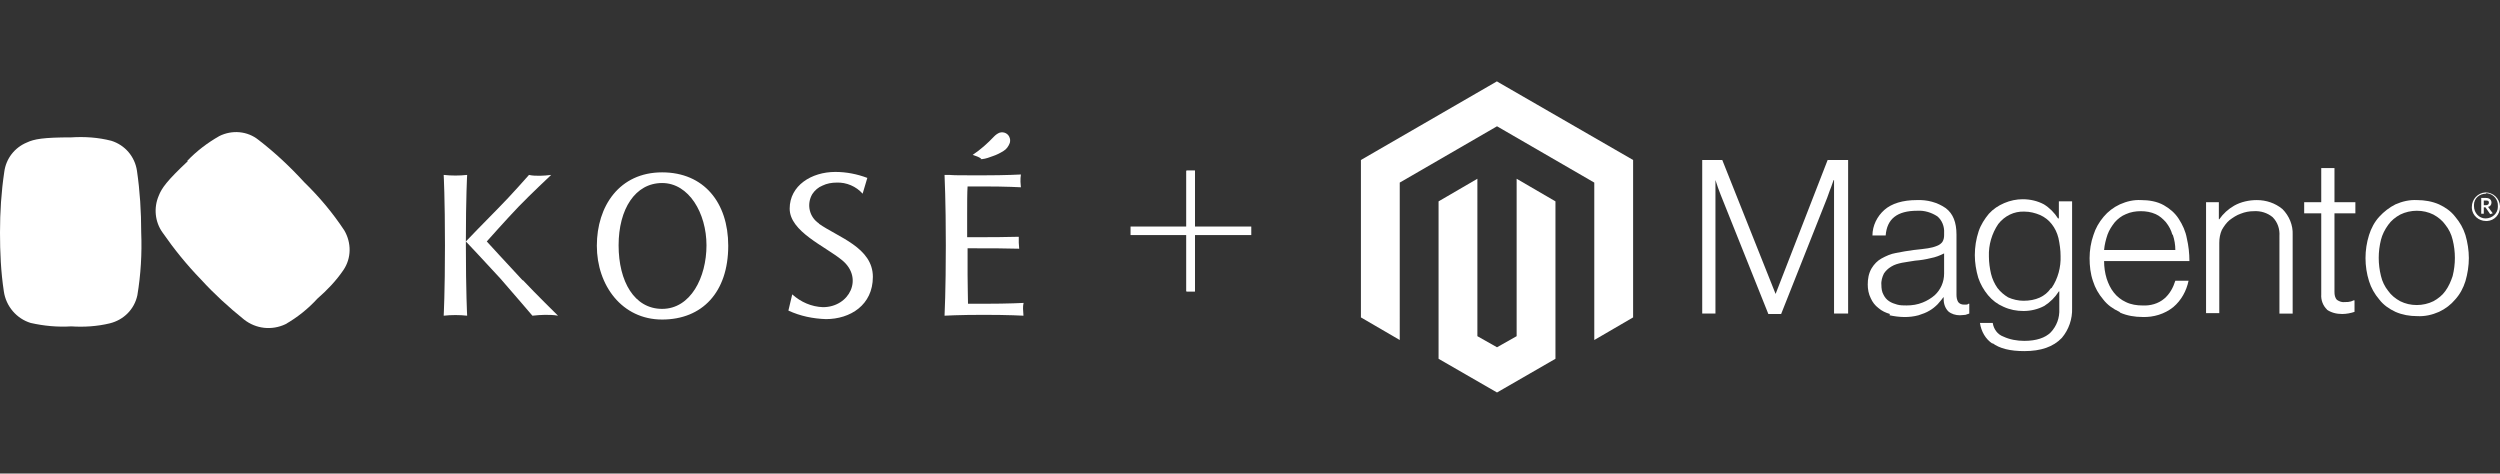 <svg xmlns="http://www.w3.org/2000/svg" id="Layer_1" version="1.1" viewBox="0 0 586 111"><rect x="0" y="0" width="586" height="111" fill="#333333" stroke="none"/><defs><clipPath id="clippath"><path d="M319 19h267v73H319z" style="fill:none"/></clipPath><style>.st0{fill:#fff}.st2{fill:none;stroke:#fff;stroke-miterlimit:4;stroke-width:2px}</style></defs><g id="Logo_Banner_Kose"><g id="Logo"><g id="Plus"><path id="Line_239" d="M279.1 40v28.3" class="st2"/><path id="Line_240" d="M279.1 40v28.3" class="st2"/><path id="Line_241" d="M293.3 54.1H265" class="st2"/></g><g id="Magento"><path id="Path_5263" d="m351 19-32 18.5v36.9l9.1 5.3V42.8l22.8-13.2 22.8 13.2v36.9l9.1-5.3V37.5l-31.9-18.4Z" class="st0"/><path id="Path_5264" d="m355.5 78.8-4.6 2.6-4.6-2.6V41.9l-9.1 5.3v36.9l13.7 7.9 13.7-7.9V47.2l-9.1-5.3v36.9Z" class="st0"/><g id="Group_5853" style="clip-path:url(#clippath)"><g id="Group_5852"><path id="Path_5265" d="m403.7 37.5 12.5 31.4 12.2-31.4h4.8v36h-3.3V42.2h-.1c-.2.6-.4 1.1-.6 1.7-.2.5-.4 1-.6 1.6-.2.6-.4 1.1-.6 1.6l-10.5 26.5h-3l-10.6-26.5-.6-1.5c-.2-.5-.4-1.1-.6-1.6l-.6-1.8v31.3H399v-36h4.6Z" class="st0"/><path id="Path_5266" d="M443 73.6c-1-.3-1.9-.7-2.7-1.4-.8-.6-1.4-1.4-1.8-2.3-.5-1-.7-2.1-.7-3.2 0-1.3.2-2.6.9-3.8.6-1 1.4-1.8 2.3-2.3 1.1-.6 2.2-1.1 3.4-1.3 1.4-.3 2.8-.5 4.2-.7 1.3-.1 2.4-.3 3.3-.4.7-.1 1.5-.3 2.2-.6.5-.2.9-.5 1.2-.9.3-.5.4-1 .4-1.6v-.5c.1-1.5-.5-3-1.6-3.9-1.4-.9-3-1.4-4.7-1.3-4.7 0-7.1 1.9-7.4 5.8h-3.1c0-2.3 1.1-4.5 2.8-6 1.7-1.5 4.3-2.3 7.6-2.3 2.4-.1 4.8.5 6.8 1.9 1.7 1.3 2.5 3.3 2.5 6.2v14.1c0 .6.1 1.2.4 1.7.3.4.8.6 1.3.6h.5c.2 0 .4 0 .6-.2h.2v2.3l-.9.3c-.4 0-.8.1-1.3.1-1 0-2-.3-2.7-.9-.7-.7-1.1-1.7-1.1-2.8v-.5h-.1c-.4.6-.9 1.1-1.3 1.6-.6.6-1.2 1.1-1.9 1.5-.8.5-1.7.8-2.6 1.1-2.2.6-4.5.5-6.8 0m7.8-3c1-.4 2-1 2.8-1.7 1.4-1.3 2.2-3.1 2.2-5.1v-4.7c-1 .5-2 .9-3.1 1.1-1.2.3-2.4.5-3.7.6-1.1.2-2.1.3-3.1.5-.9.2-1.7.4-2.5.9-.7.4-1.3 1-1.7 1.6-.4.8-.7 1.8-.6 2.7 0 .8.1 1.6.5 2.3.3.6.7 1.1 1.3 1.5.6.4 1.2.6 1.9.8.7.2 1.5.2 2.2.2 1.3 0 2.6-.2 3.8-.7" class="st0"/><path id="Path_5267" d="M467.1 80.6c-1.7-1.1-2.7-2.9-3-4.9h3c.2 1.4 1.1 2.7 2.5 3.2 1.5.7 3.2 1 4.9 1 2.8 0 4.9-.7 6.2-2 1.4-1.5 2.1-3.4 2-5.5v-4.1h-.1c-.9 1.4-2 2.5-3.4 3.4-1.5.8-3.2 1.2-4.9 1.2-1.6 0-3.2-.3-4.7-1-1.4-.6-2.6-1.5-3.6-2.7-1-1.2-1.8-2.6-2.3-4.1-.5-1.7-.8-3.5-.8-5.3 0-1.9.3-3.8.9-5.6.5-1.5 1.4-2.9 2.4-4.1 1-1.1 2.2-1.9 3.6-2.5 1.4-.6 2.9-.9 4.3-.9 1.8 0 3.5.4 5 1.2 1.3.8 2.5 2 3.3 3.3h.2v-4h3.1v25c.1 2.6-.8 5.1-2.4 7-2 2.1-4.9 3.1-8.8 3.1-3.3 0-5.8-.6-7.5-1.9m13.9-12.9c1.5-2.2 2.2-4.9 2.1-7.5 0-1.4-.2-2.8-.5-4.2-.3-1.2-.8-2.3-1.6-3.3-.7-.9-1.6-1.6-2.7-2.1-1.2-.5-2.4-.8-3.7-.8-2.4-.1-4.6 1-6.1 2.9-1.5 2.2-2.3 4.9-2.2 7.6 0 1.4.2 2.8.5 4.1.3 1.2.8 2.3 1.5 3.3.7.9 1.5 1.6 2.5 2.2 1.1.5 2.4.8 3.6.8 2.9 0 5.1-1 6.4-2.9" class="st0"/><path id="Path_5268" d="M496.8 73.1c-1.5-.7-2.8-1.6-3.8-2.9-1.1-1.3-1.9-2.7-2.4-4.3-.6-1.7-.8-3.6-.8-5.4 0-1.8.3-3.7.9-5.4.5-1.6 1.3-3 2.4-4.3 1-1.2 2.3-2.2 3.8-2.9 1.6-.7 3.2-1.1 5-1 1.8 0 3.7.3 5.3 1.2 1.4.8 2.6 1.8 3.5 3.2.9 1.4 1.6 2.9 1.9 4.6.4 1.7.6 3.5.6 5.3h-20c0 1.4.2 2.8.6 4.1.4 1.2.9 2.3 1.7 3.3.7.9 1.7 1.7 2.8 2.2 1.2.6 2.6.8 3.9.8 1.8.1 3.7-.4 5.1-1.6 1.3-1.1 2.1-2.6 2.6-4.2h3.1c-.5 2.4-1.7 4.6-3.6 6.2-2 1.6-4.6 2.4-7.2 2.3-1.8 0-3.6-.3-5.2-1M509.2 55c-.3-1.1-.8-2-1.5-2.9-.7-.8-1.5-1.5-2.4-1.9-1.1-.5-2.3-.7-3.5-.7-1.2 0-2.4.2-3.5.7-1 .4-1.9 1.1-2.6 1.9-.7.9-1.3 1.8-1.7 2.9-.4 1.2-.7 2.4-.8 3.6h16.7c0-1.2-.2-2.4-.6-3.6" class="st0"/><path id="Path_5269" d="M520.1 47.4v4h.1c.9-1.3 2.1-2.4 3.5-3.2 1.6-.9 3.5-1.3 5.3-1.3 2.2 0 4.3.7 6 2.1 1.6 1.6 2.5 3.8 2.4 6v18.5h-3.1V55.3c.1-1.6-.4-3.2-1.6-4.4-1.2-1-2.8-1.5-4.4-1.4-1.1 0-2.1.2-3.1.6-.9.3-1.8.9-2.6 1.5-.7.6-1.3 1.4-1.8 2.3-.4.9-.6 1.9-.6 3v16.5h-3.1v-26h3.2Z" class="st0"/><path id="Path_5270" d="M545.5 72.6c-1-.9-1.5-2.3-1.4-3.6V50h-4v-2.6h4v-8h3.1v8h4.9V50h-4.9v18.4c0 .7.1 1.4.6 1.9.6.4 1.2.6 1.9.5.4 0 .8 0 1.1-.1.3 0 .6-.2.9-.3h.2v2.7c-.9.3-1.9.5-2.9.5-1.3 0-2.6-.3-3.7-1.1" class="st0"/><path id="Path_5271" d="M561.5 73.1c-1.5-.7-2.8-1.6-3.8-2.9-1.1-1.3-1.9-2.7-2.4-4.3-1.1-3.5-1.1-7.3 0-10.8.5-1.6 1.3-3.1 2.4-4.3 1.1-1.2 2.4-2.2 3.8-2.9 1.6-.7 3.3-1.1 5.1-1 1.7 0 3.5.3 5.1 1 1.5.7 2.8 1.6 3.8 2.9 1.1 1.3 1.9 2.7 2.4 4.3.5 1.7.8 3.6.8 5.4 0 1.8-.3 3.7-.8 5.4-.5 1.6-1.3 3.1-2.4 4.3-1 1.2-2.3 2.2-3.8 2.9-1.6.7-3.3 1.1-5.1 1-1.8 0-3.5-.3-5.1-1m8.9-2.5c1.1-.6 2.1-1.4 2.8-2.4.8-1.1 1.3-2.3 1.7-3.5.7-2.8.7-5.7 0-8.5-.3-1.3-.9-2.5-1.7-3.5-.7-1-1.7-1.8-2.8-2.4-1.2-.6-2.5-.9-3.9-.9-1.3 0-2.7.3-3.9.9-1.1.6-2.1 1.4-2.8 2.4-.8 1.1-1.4 2.3-1.7 3.5-.7 2.8-.7 5.7 0 8.5.3 1.3.9 2.5 1.7 3.5.7 1 1.7 1.8 2.8 2.4 1.2.6 2.5.9 3.9.9 1.3 0 2.7-.3 3.9-.9" class="st0"/><path id="Path_5272" d="M582.7 51.8c-1.7 0-3.2-1.3-3.3-3v-.3c0-1.8 1.4-3.3 3.2-3.4 1.8 0 3.3 1.4 3.4 3.2v.2c0 1.8-1.3 3.2-3 3.3h-.3m0-6.4c-1.5 0-2.8 1.1-2.8 2.6v.3c0 1.6 1.2 2.9 2.7 2.9 1.6 0 2.9-1.2 2.9-2.7v-.2c.1-1.5-1-2.8-2.5-3h-.3m1 4.9-1.1-1.6h-.4v1.5h-.6v-3.7h1.1c.8 0 1.3.4 1.3 1.1 0 .5-.3.9-.8 1l1.1 1.5-.6.2Zm-1-3.2h-.5v1.1h.5c.4 0 .7-.2.7-.6s-.2-.5-.7-.5" class="st0"/></g></g></g><g id="kose_logo"><g id="Group_2557"><g id="Group_2556"><path id="Path_223" d="M16.8 32.2c-6.7 0-8.8.4-10.5 1.2-2.9 1.2-4.9 3.8-5.3 6.9-.7 4.7-1 9.4-1 14.2 0 4.6.2 9.2.9 13.8.5 3.5 3 6.4 6.3 7.4 3.1.7 6.3 1 9.5.8 3 .2 6.1 0 9-.7 3.3-.8 5.8-3.3 6.5-6.6.8-4.8 1.1-9.8.9-14.7 0-4.9-.3-9.7-1-14.5-.5-3.3-2.8-6-6-7-3.1-.8-6.3-1-9.4-.8Z" class="st0"/><path id="Path_224" d="M44 37.8c-4.9 4.6-6.1 6.3-6.8 8.1-1.2 2.8-.9 6.1.9 8.6 2.7 3.9 5.7 7.6 9 11 3.1 3.4 6.5 6.5 10.1 9.4 2.8 2.2 6.5 2.6 9.7 1.1 2.8-1.6 5.3-3.6 7.5-6 2.3-2 4.4-4.2 6.1-6.7 1.9-2.8 1.9-6.4.2-9.3-2.7-4.1-5.9-7.9-9.4-11.3-3.3-3.6-6.8-6.9-10.7-9.9-2.6-2.1-6.2-2.4-9.2-.9-2.8 1.6-5.3 3.5-7.5 5.8Z" class="st0"/></g></g><g id="Group_2561"><g id="Group_2560"><g id="Group_2559"><g id="Group_2558"><path id="Path_226" d="M192 52.4c-2.3-1.5-3-4.5-1.6-6.9.6-.9 1.4-1.6 2.4-2 1-.5 2.2-.7 3.3-.7 2.3-.1 4.6.9 6.1 2.6l1.1-3.7c-2.4-.9-4.9-1.4-7.5-1.4-5.6 0-10.7 3.2-10.7 8.6s8.3 8.8 12.3 12.1c5.1 4.2 1.7 11-4.5 11-2.7-.1-5.2-1.2-7.2-3l-.9 3.8c2.8 1.3 5.8 1.9 8.8 2 5.7 0 11-3.3 11-9.9 0-6.9-8.2-9.3-12.7-12.5Z" class="st0"/><path id="Path_227" d="M155.2 40.4c-10 0-15.3 7.9-15.3 17.2s5.9 17.3 15.3 17.3 15.5-6.4 15.5-17.3c0-10.1-5.7-17.2-15.5-17.2Zm0 32c-6.5 0-10.2-6.4-10.2-14.9s3.9-14.6 10.2-14.6 10.4 7.1 10.4 14.6-3.7 14.9-10.4 14.9Z" class="st0"/><path id="Path_228" d="M122.5 65.7c-2.9-3.1-8.4-9.1-8.4-9.1s4.8-5.4 7.5-8.2 7.6-7.4 7.6-7.4c-.9.1-1.8.2-2.6.2-.9 0-1.8 0-2.6-.2 0 0-4.4 5-7.2 7.8s-7.6 7.8-7.6 7.8c0-10.4.3-15.6.3-15.6-1.8.2-3.7.2-5.5 0 0 0 .3 5.5.3 16.5S104 74 104 74c1.8-.2 3.7-.2 5.5 0 0 0-.3-5.5-.3-16.5v-.9s5.1 5.4 8.1 8.7c2.8 3.2 7.5 8.7 7.5 8.7 1-.1 2-.2 2.9-.2 1 0 2.1 0 3.1.2 0 0-5.3-5.2-8.2-8.3Z" class="st0"/><path id="Path_229" d="M240 71s-3.5.2-9.3.2h-3.8c0-1.6-.1-3.9-.1-6.8v-6.2h1.5c5.3 0 5.8 0 10.6.1 0-.5-.1-.9-.1-1.4v-1.4c-4.7.1-5.3.1-10.6.1h-1.5v-5.2c0-2.9 0-5.2.1-6.7h3.5c5.7 0 9 .2 9 .2 0-.4-.1-.8-.1-1.3 0-.6 0-1.1.1-1.7 0 0-3.4.2-9 .2s-6.5 0-7.8-.1h-1.1c0 .4.3 5.9.3 16.5s-.3 16.5-.3 16.5 3.3-.2 9.2-.2 9.3.2 9.3.2c0-.5-.1-1.1-.1-1.6 0-.4 0-.9.1-1.3Z" class="st0"/></g></g><path id="Path_230" d="M230 37.2c-.3-.2-.6-.4-.9-.5-.5-.2-1.1-.4-1.1-.4 1.8-1.2 3.5-2.7 5-4.3.4-.4.8-.7 1.3-.9 1-.3 2.1.2 2.4 1.3.1.3.1.7 0 1.1-.3.8-.8 1.5-1.5 1.9-.8.5-1.6.9-2.5 1.2-.8.3-1.6.6-2.5.7h-.4Z" class="st0"/></g></g></g></g></g></svg>